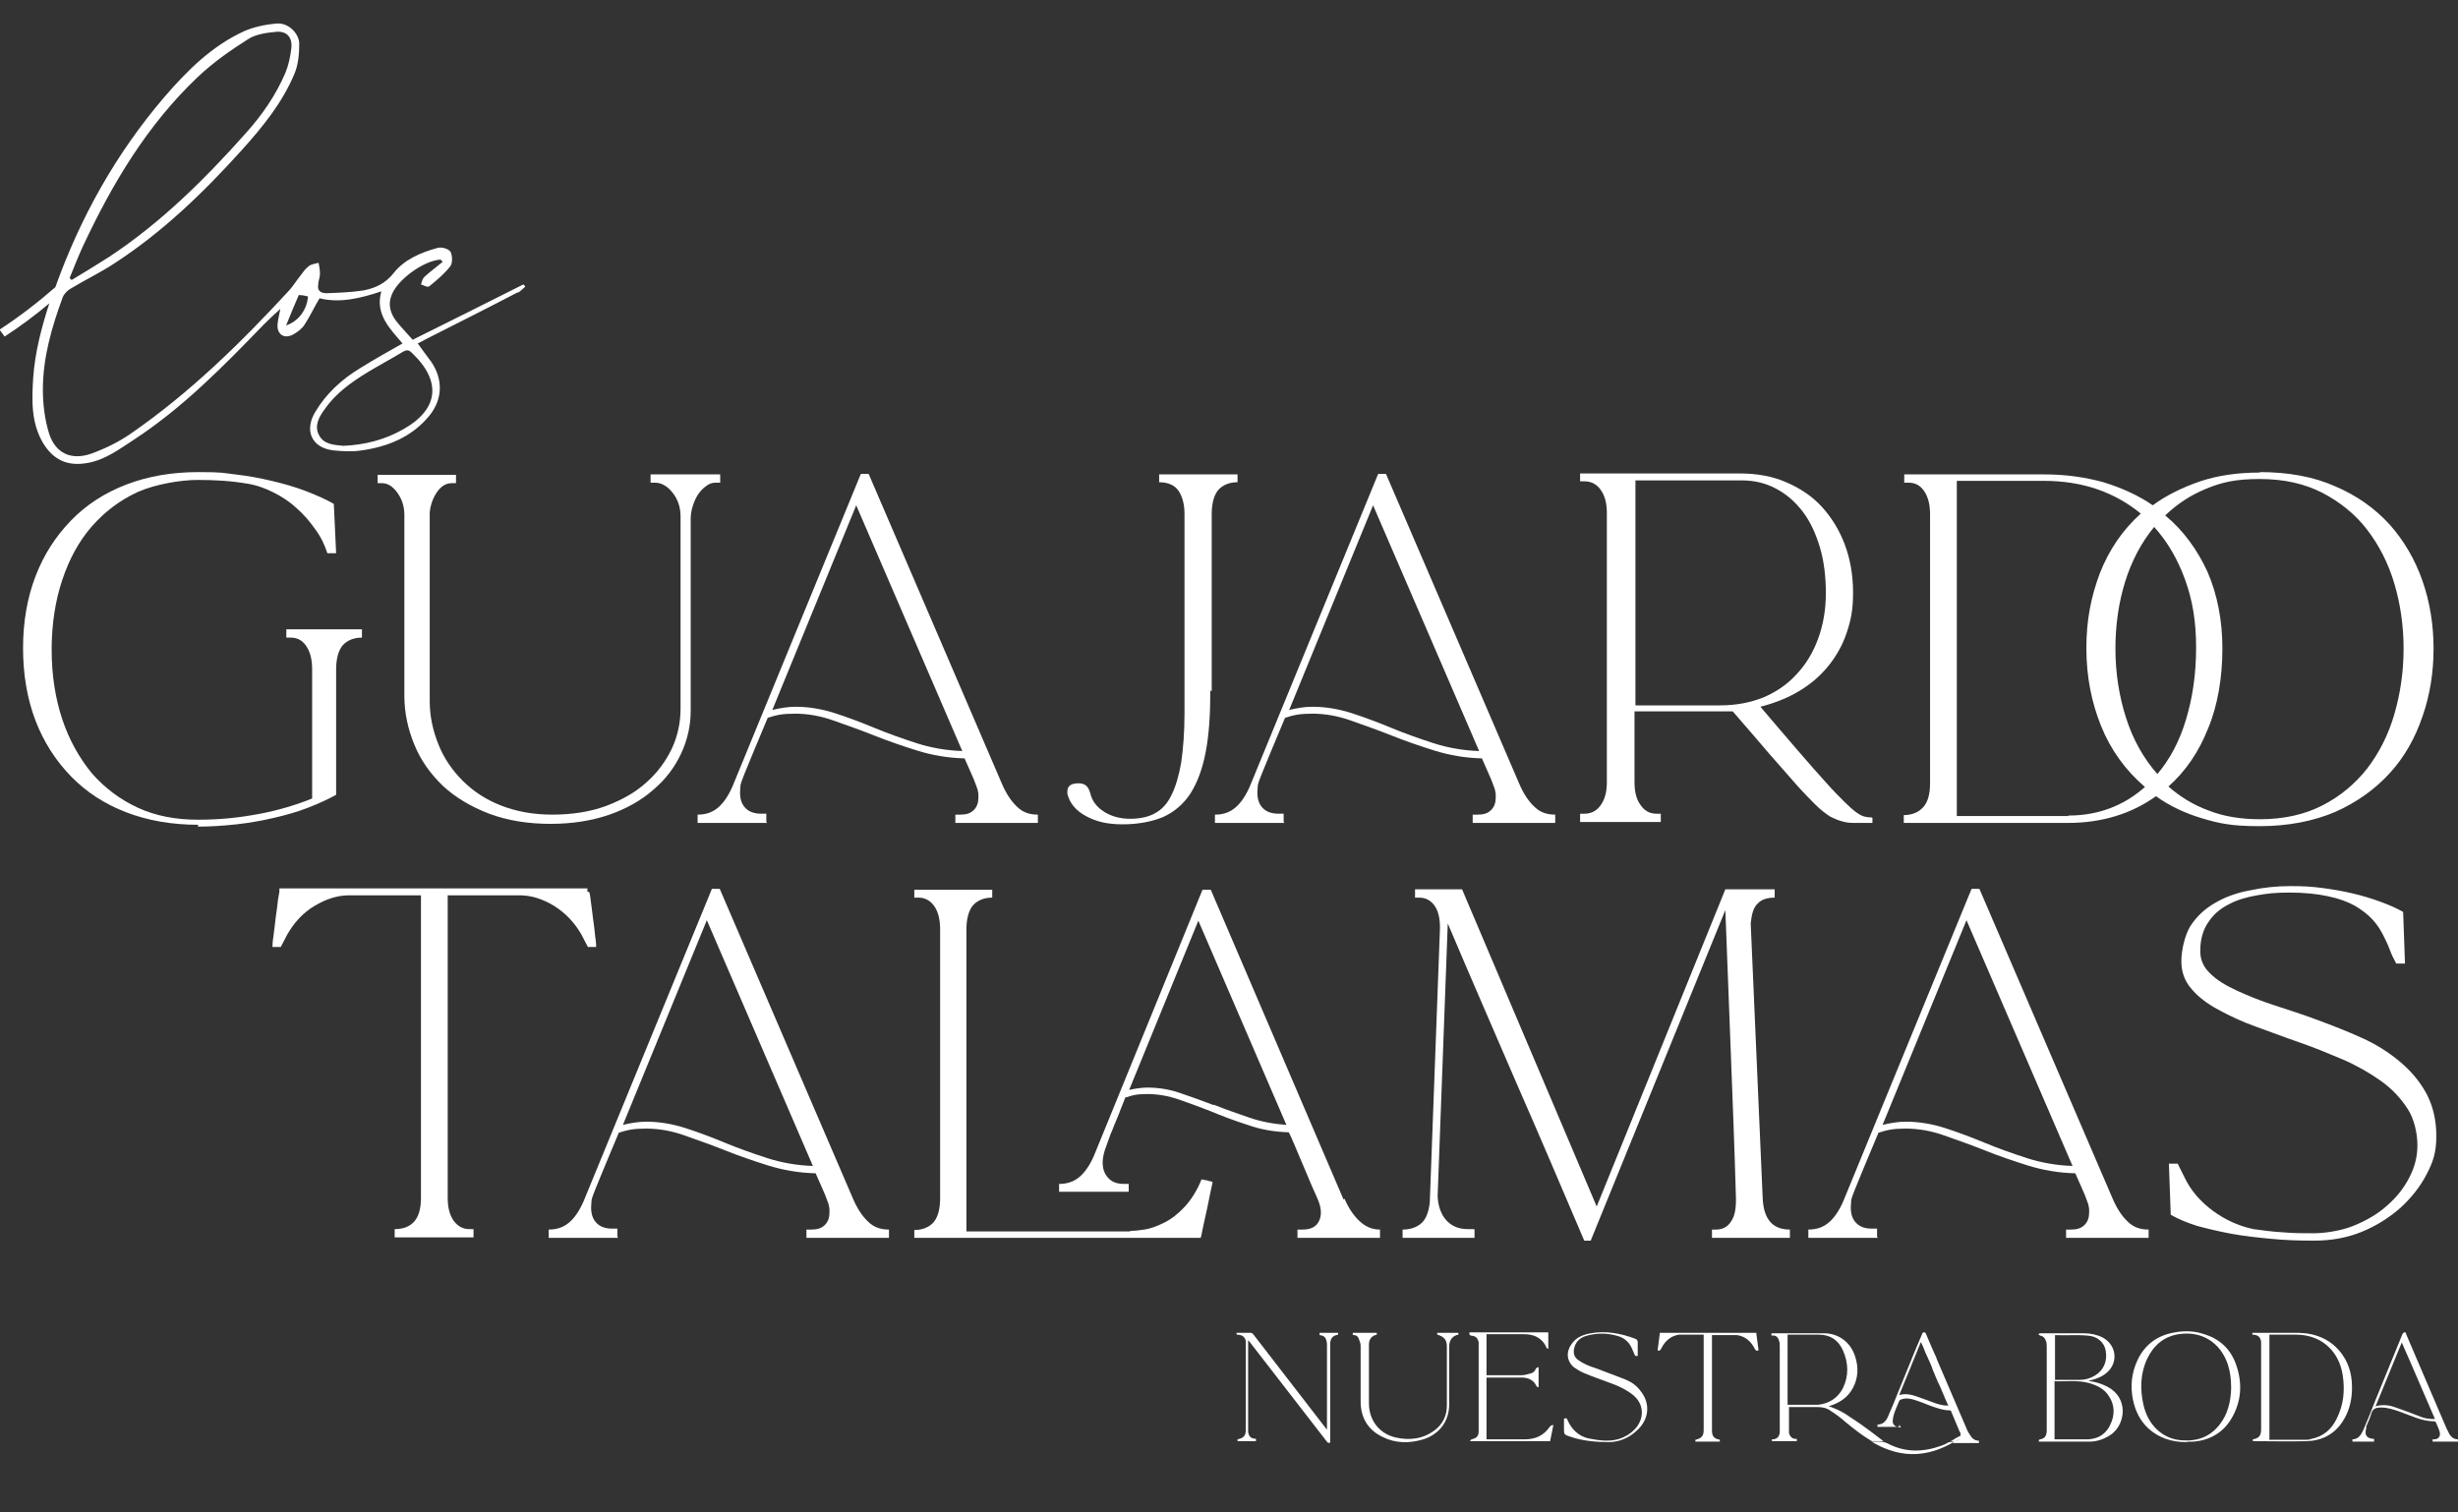 <?xml version="1.0" encoding="UTF-8"?>
<svg id="Isolation_Mode" xmlns="http://www.w3.org/2000/svg" version="1.1" viewBox="0 0 533.1 328">
  <rect x="0" y="0" width="533.1" height="328" fill="#333333" stroke="none"/>
  <!-- Generator: Adobe Illustrator 29.4.0, SVG Export Plug-In . SVG Version: 2.1.0 Build 152)  -->
  <defs>
    <style>
      .st0 {
        display: none;
      }

      .st0, .st1 {
        fill: #fff;
      }
    </style>
  </defs>
  <g id="RB6fwZ">
    <g>
      <path class="st1" d="M452.9,299.5c1.9.3,3.5.8,5,1.8,3.8,2.7,2.9,8.1-.4,10.1-1.3.8-2.8,1.3-4.3,1.3h-11c0-.3-.1-.4.3-.5,1-.2,1.3-.7,1.4-1.7v-18.4c0-.4,0-.9-.2-1.3-.2-.6-.6-1-1.2-1.1-.1,0-.3-.2-.4-.3h0c.2-.2.3-.2.5-.2h9.4c1.4,0,2.8.3,4,.9,3.2,1.7,3.5,5.8.6,7.9-.9.7-2,1.1-3.2,1.4-.1,0-.3,0-.5.2h0ZM445.6,299.6v12.6h7.3c2.2-.1,3.9-1.2,4.8-3.2,1-2.1,1-4.3-.4-6.3-1-1.5-2.5-2.2-4.2-2.7-2.5-.7-5-.3-7.6-.4h.1ZM445.6,299.3h5.5c1.1,0,2.2-.3,3.2-.9,1.9-1.1,2.8-3.1,2.4-5.4-.3-1.8-1.8-3.2-4-3.3-2.3-.2-4.7,0-7-.1h0v9.7h-.1Z"/>
      <path class="st1" d="M488.5,289.6v-.5h10.1c3.8.1,7.1,1.5,9.4,4.7,1.7,2.4,2.2,5,2.1,7.9-.1,2.4-.7,4.6-2,6.6-1.8,2.8-4.5,4.2-7.8,4.3-3.8.1-7.7,0-11.5,0h-.2v-.4c1.3-.2,1.8-.8,1.8-2.1v-19.1c-.2-1-.6-1.4-1.7-1.5h-.2,0ZM492.1,312.3h7.8c.5,0,.9,0,1.4-.2,2.6-.5,4.4-2.1,5.5-4.4,1.5-3,1.8-6.1,1.3-9.4-.8-5.3-4.7-8.8-10.1-8.8h-5.8v22.7h0Z"/>
      <path class="st1" d="M474.1,312.8c-3.1,0-5.9-.9-8.2-3-1.8-1.7-2.8-3.8-3.3-6.2-.6-3-.3-5.8,1-8.6,1.6-3.4,4.4-5.4,8.1-6,2.2-.4,4.3-.3,6.4.4,3.2,1,5.6,3.1,6.8,6.4,1.5,4.1,1.3,8.2-1,12-1.8,3-4.7,4.6-8.1,4.9-.6,0-1.2,0-1.7.1h0ZM483.9,301.1c0-1.9-.2-3.5-.7-5.1-1.6-4.8-5.7-7.4-10.7-6.6-3.2.5-5.4,2.4-6.8,5.3-1.5,3.2-1.6,6.6-.8,10.1,1,4.3,4.1,7.3,8.2,7.6,3.4.3,6.2-.7,8.3-3.4,1.9-2.4,2.4-5.2,2.5-7.8h0Z"/>
      <path class="st1" d="M268.2,289.5v-.4h3.1c.2,0,.4.2.5.3,5.2,6.7,10.4,13.5,15.6,20.2.1.1.2.3.4.5v-18.2c0-.3,0-.7-.1-1-.2-.9-.6-1.2-1.5-1.3v-.5h4v.4h0c-1.1.2-1.6.7-1.7,1.8v21.6c-.4.2-.6,0-.8-.3-5.6-7.2-11.2-14.5-16.8-21.7l-.2-.2v19.9c.2,1.1.6,1.4,1.7,1.5v.5h-4v-.4c1.4-.3,1.8-.8,1.8-2.2v-19.1c-.2-.9-.7-1.3-1.7-1.4h-.3Z"/>
      <path class="st1" d="M318.7,289.5v-.5h17.1v3.6c-.2-.1-.4-.2-.4-.3-.9-2.1-2.7-2.9-4.8-2.9h-8.2v8.9h7.5c.7,0,1.4-.2,2.1-.4.5-.1.9-.5,1.1-1,0-.2.3-.2.6-.4v4.4c-.2,0-.4-.1-.5-.3-.6-1.3-1.7-1.7-2.9-1.8h-7.9v13.4h8.3c2.3,0,4.1-.8,5.4-2.7.2-.3.5-.4.8-.4-.2,1.2-.5,2.3-.7,3.5h-17.4c.2-.2.2-.4.4-.4,1.1-.3,1.5-.7,1.5-1.8v-19.2c-.2-1-.6-1.4-1.7-1.5l-.3-.2h0Z"/>
      <path class="st1" d="M339.3,307.7c.4-.2.6,0,.7.4.9,2,2.4,3.4,4.5,3.9,2.6.5,5.2.9,7.7-.3,1.1-.5,2.1-1.3,2.8-2.2,1.7-2.3,1.4-5.1-.8-6.9-1.5-1.2-3.2-2-4.9-2.6-1.9-.7-3.9-1.4-5.8-2.2-.7-.3-1.4-.7-2.1-1.2-1.6-1.3-1.8-3.3-.6-5,1-1.5,2.5-2.1,4.2-2.4,3.3-.6,6.5,0,9.7,1.2.4.2.5.4.5.8v2.9c-.4.1-.6,0-.7-.3-.2-.5-.4-.9-.6-1.4-.6-1.3-1.6-2.2-3-2.6-2.3-.7-4.7-.7-7,0-1.3.4-2.2,1.3-2.5,2.7-.2,1,0,1.9.9,2.5,1.1.8,2.3,1.3,3.6,1.7,2.3.9,4.6,1.7,6.8,2.6,1.2.5,2.3,1.3,3.1,2.4,2.2,2.7,1.9,6.2-.8,8.6-1.7,1.6-3.8,2.5-6.1,2.5s-5.7-.2-8.4-1.2c-1.3-.4-1.3-.5-1.3-1.8v-2h0c0-.1,0-.1,0-.1Z"/>
      <path class="st0" d="M410.6,312.2v.5h-4.7v-.5c1.3,0,1.9-1,2.4-2.1.9-2.1,1.8-4.3,2.6-6.4,1.9-4.7,3.9-9.5,5.8-14.2,0-.2.3-.4.4-.5.4-.1.4.2.5.5,2.9,6.8,5.8,13.5,8.7,20.3.2.4.4.8.6,1.2.4.7,1,1.2,1.9,1.2v.5h-5.5v-.5h.3c1,0,1.5-.7,1.2-1.7-.2-.7-.5-1.3-.8-2,0,0-.2-.2-.3-.2-2.8,0-5.2-1.3-7.7-2.2-1.2-.4-2.4-.8-3.7-.8h-.2c-.9,0-1.7.2-2,1.3-.3,1-.7,1.9-1.1,2.8,0,.1-.1.3-.1.4-.4,1.4.1,2.2,1.6,2.3h.1ZM416.6,291.1c-1.9,4.7-3.8,9.2-5.7,13.9,1.8-.5,3.5,0,5.1.5,1.5.6,3,1.1,4.6,1.7,1,.3,2,.5,3.1.5-2.4-5.5-4.7-11-7.2-16.6h.1Z"/>
      <path class="st1" d="M514.9,312.2v.5h-4.7v-.5c1.3,0,1.9-1,2.4-2.1.9-2.1,1.8-4.3,2.6-6.4,1.9-4.7,3.9-9.5,5.8-14.2,0-.2.3-.4.4-.5.4-.1.4.2.5.5,2.9,6.8,5.8,13.5,8.7,20.3.2.4.4.8.6,1.2.4.7,1,1.2,1.9,1.2v.5h-5.5v-.5h.3c1,0,1.5-.7,1.2-1.7-.2-.7-.5-1.3-.8-2,0,0-.2-.2-.3-.2-2.8,0-5.2-1.3-7.8-2.2-1.2-.4-2.4-.8-3.7-.8h-.2c-.9,0-1.7.2-2,1.3-.3,1-.7,1.9-1.1,2.8v.4c-.4,1.4,0,2.2,1.6,2.3h.2-.1ZM515.3,305c1.6-.4,3-.2,4.3.3,1.8.6,3.6,1.3,5.4,2,1,.4,2,.5,3.1.5-2.4-5.5-4.7-11-7.2-16.6-1.9,4.7-3.8,9.2-5.7,13.9h.1Z"/>
      <path class="st1" d="M293.4,289.6v-.5h5.2v.4c-1,.2-1.7.9-1.7,2.1v12.8c0,3.7,2.3,6.6,5.8,7.4,3.1.7,6,.3,8.5-1.6,1.7-1.3,2.6-3.1,2.6-5.3v-12.9c0-.8-.2-1.4-.8-1.9-.3-.3-.8-.4-1.2-.6h-.1v-.4h4.6v.4c-1.2.2-2,1.1-2,2.6v12.3c.1,4.1-2.4,6.8-5.6,7.8-3,.9-6,.9-8.8-.5-3.2-1.5-4.8-4.2-4.8-7.7v-12.1c0-.5-.2-1-.4-1.5-.2-.6-.7-.9-1.4-.8h0Z"/>
      <path class="st1" d="M373,312.2v.5h-5.3v-.4c1.3-.3,1.8-.8,1.8-2.1v-20.7h-5.4c-1.8.3-3,1.4-3.8,3-.2.3-.3.6-.8.4.2-1.2.3-2.5.5-3.8h20.9c.2,1.3.3,2.5.5,3.8-.5.2-.6,0-.8-.3-.8-1.6-2-2.7-3.8-3h-5.5v20.7c0,1.3.5,1.8,1.8,2h-.1Z"/>
      <g>
        <g id="BTzrkQ.tif">
          <g>
            <path class="st1" d="M396.2,304.9c1.4.4,2.7,1,3.9,1.7,1.1.7,2.2,1.5,3.3,2.2,1.7,1.2,3.4,2.5,5.1,3.8h-2.3c-.1,0-.3,0-.4-.1-2-1.2-3.8-2.6-5.6-4.1-1-.9-2.1-1.7-3.2-2.4-.8-.6-1.8-.8-2.8-.8h-6.2v5.6c.2.8.7,1.4,1.7,1.3v.5h-5.4v-.4h.1c1,0,1.5-.6,1.6-1.5v-18.7c0-.4,0-.9-.2-1.3-.2-.7-.7-1.1-1.4-1h-.2v-.5h11.4c3.3,0,5.9,2.1,6.8,5.2.7,2.2.6,4.5-.5,6.6s-2.9,3.3-5.2,4h-.5,0ZM387.6,304.7h6.8c2.4-.3,4.2-1.5,5.3-3.6,1.3-2.7,1.2-5.5,0-8.2-1-2.2-2.7-3.4-5.2-3.4h-6.8v15.3h0Z"/>
            <path class="st1" d="M423.9,312.7c-2.9,1.7-6,2.8-9.5,2.7-3-.1-5.8-1.1-8.5-2.7h1.8c.6,0,1.1.1,1.7.4,3.8,2,7.7,1.9,11.6.5.4-.2.9-.3,1.3-.6.5-.3,1-.3,1.6-.2h0Z"/>
            <path class="st1" d="M423.1,312.6c.8-.5,1.5-.9,2.3-1.3,0,.1.2.2.3.4-.5.3-1,.7-1.5.9-.3.1-.7,0-1.1,0h0Z"/>
          </g>
        </g>
        <g id="VoZfJi.tif">
          <path class="st1" d="M411.9,309v.5h-4.7v-.5c1.2,0,1.9-.8,2.3-1.8.8-1.8,1.5-3.5,2.2-5.3,1-2.5,2.1-5.1,3.1-7.6.7-1.7,1.4-3.4,2.1-5,0-.2.2-.3.4-.3.3,0,.3.1.4.3.6,1.5,1.3,3,1.9,4.4.2.4.4.8.5,1.2.2.5.4.9.6,1.4s.4.9.6,1.4.4.9.6,1.4.4.9.6,1.4.4.9.6,1.4.4.9.6,1.4.4.9.6,1.4.4.9.6,1.4.4.9.6,1.4.4.9.6,1.4.4.9.6,1.4c.2.4.4.7.6,1,.4.7,1,1.2,1.9,1.2v.5h-5.6v-.5h.5c.8,0,1.3-.7,1.1-1.4,0-.2,0-.4-.2-.6-.6-1.4-1.2-2.9-1.8-4.3,0-.2-.2-.3-.5-.3-1.3,0-2.6-.5-3.8-.9-1.3-.5-2.5-1-3.8-1.4-1-.3-1.9-.4-2.9,0-.1,0-.2.1-.3.3-.4,1-.9,2-1.2,3.1-.1.4-.2.9-.2,1.3,0,.7.6,1.2,1.3,1.3h.5l-.4-.6h0ZM422.6,305c-.3-.6-.5-1.2-.8-1.8-.2-.6-.5-1.1-.7-1.7-.3-.6-.5-1.2-.8-1.7-.2-.6-.5-1.1-.7-1.7-.3-.6-.5-1.2-.7-1.8-.3-.6-.5-1.2-.8-1.8-.2-.5-.5-1-.7-1.6s-.5-1.2-.8-1.8c-1.6,3.9-3.1,7.7-4.7,11.5,1.4-.4,2.6-.1,3.8.3,1.2.4,2.4.9,3.6,1.3,1,.4,2.1.7,3.3.7h0Z"/>
        </g>
      </g>
    </g>
  </g>
  <path class="st1" d="M112.3,63.5c.6-.3,1.1-.9,1.6-1.3,0-.2-.3-.4-.4-.5-8,4-15.9,8-24,12-1.2-1.4-2.5-2.7-3.6-4.1-1.2-1.6-1.8-3.5-1-5.5,1.2-3.4,7-7.6,10.7-7.8,0,.2.3.3.4.5-1.3,1.1-2.7,2.1-4,3.3-.4.4-.5,1-.7,1.6.6.2,1.5.7,1.8.4,1.6-1.3,3.3-2.7,4.6-4.4.5-.7.4-2.4,0-3.1-.5-.7-2-1.1-2.9-.8-3.6,1-7.1,2.5-9.4,5.4-1.8,2.3-4,3.3-6.6,3.8-2.6.4-5.3.5-8,.6-1,0-2-.4-1.8-1.7,0-.9.4-1.7.4-2.6s-.2-1.5-.3-2.3c-.7.2-1.6.3-2.1.7-.8.6-1.4,1.5-2,2.3-.8,1-1.4,2-2.2,2.9-10.5,11.4-21.6,22.3-34.5,31.2-2.6,1.8-5.5,3.2-8.5,4.3-4.3,1.5-7.8,0-9.2-4.5-.9-3-1.3-6.2-1.3-9.4,0-6.9,1.9-13.5,4.3-20,.3-.8,1.1-1.6,1.9-2,3-1.8,6.3-3.4,9.2-5.3,10.5-6.8,19.4-15.4,27.7-24.6,4.6-5.1,8.9-10.4,11.5-16.7.8-1.9,1-4.3,1-6.4s-2.2-4.6-4.9-4.4c-2.3.2-4.8.7-6.9,1.6-7.1,3.2-12.5,8.6-17.5,14.4-10.5,12.3-18.2,26.1-23.6,41.2-3.8,3.3-7.8,6.4-12.1,9.2l1.1,1.5c3.4-2.2,6.6-4.6,9.7-7.2h0c-1.7,5.2-3.1,10.6-3.5,16.1-.3,4.9-.5,9.8,2.2,14.3,2.3,3.7,5.4,5,9.7,4.2,3.8-.7,6.8-3,9.9-5,10.7-7,19.5-16,28.3-25.1,1.1-1.1,2.3-2.2,3.5-3.3-.2,1.1-.5,2.2-.6,3.3-.2,2.1,1.3,3.3,3.3,2.3.9-.5,1.9-1.2,2.5-2.1,1.2-1.8,2.1-3.8,3.3-5.8,4.4,1.1,8.9,0,13.4-1.5-1.4,5,1.9,8.1,4.6,11.3-3.2,1.8-6.2,3.5-9.1,5.3-4,2.4-7.4,5.5-9.8,9.5-2.5,4.1-.8,7.9,4,8.4,2,.2,4.1.3,6,0,5.7-.8,10.9-2.9,14.7-7.5,3-3.7,3-8.1.3-11.9-.9-1.2-1.8-2.4-2.8-3.8.8-.4,1.5-.8,2.1-1.1,6.5-3.3,13.1-6.6,19.6-10h0ZM17.9,53.6c6.4-13.7,14-26.5,25.1-37,3.3-3.1,7-5.7,10.8-8.1,1.7-1.1,4-1.4,6.1-1.6,2.2-.2,3.5,1.1,3.3,3.4-.2,1.9-.6,3.8-1.3,5.5-2.1,4.9-5.1,9.2-8.6,13.1-8.9,10-18.4,19.4-29.6,26.8-2.7,1.7-5.4,3.4-8.1,5-.2,0-.3-.2-.5-.4.9-2.2,1.8-4.5,2.8-6.7ZM62,70.7c1-2.5,1.9-4.6,2.8-6.7.9,0,1.5.2,2,.3-.2,2.8-2,5.4-4.8,6.3h0ZM87.3,93.2c-3.9,2.2-8.2,3.3-12.8,3.5-1.9-.2-4.2-.2-5.3-2.3-1.1-2,0-4,1.2-5.6,2.4-3.5,5.8-5.9,9.4-8.1,2.5-1.5,5.1-2.9,7.6-4.4.9-.5,1.3-.4,2,.3,6.5,6.2,5.7,12.3-2.1,16.6Z"/>
  <g>
    <path class="st1" d="M43,178.9c-5.7,0-10.9-.9-15.6-2.7-4.7-1.8-8.7-4.4-12-7.8-3.3-3.4-5.9-7.4-7.7-12.1-1.8-4.7-2.7-10-2.7-15.7s.9-10.9,2.7-15.6c1.8-4.7,4.4-8.7,7.7-12.1,3.3-3.4,7.3-6,12-7.8,4.7-1.8,9.9-2.7,15.6-2.7s5.3.2,8,.5c2.7.3,5.4.8,7.9,1.4,2.6.6,5,1.3,7.4,2.2,2.3.9,4.4,1.8,6.1,2.8l.5,10.7h-1.9c-.6-1.9-1.5-3.7-2.7-5.3-1.2-1.7-2.5-3.2-4-4.5-1.5-1.4-3.2-2.5-5-3.4-1.8-.9-3.7-1.6-5.7-1.9-3.5-.6-7-.8-10.7-.8s-9.1.9-13,2.6c-3.9,1.8-7.2,4.3-10,7.5-2.8,3.2-4.9,7.1-6.4,11.6-1.5,4.5-2.3,9.6-2.3,15.1s.8,10.6,2.3,15.1c1.5,4.5,3.7,8.4,6.4,11.7,2.8,3.2,6.1,5.7,10,7.5,3.9,1.8,8.3,2.6,13,2.6s8.6-.4,13-1.2c4.4-.8,8.3-2,11.8-3.4v-28c0-2.1-.4-3.8-1.3-5.1s-2-1.8-3.4-1.8h-.9v-1.8h16.4v1.8c-1.8,0-3.2.6-4.2,1.7-.9,1.1-1.4,2.9-1.4,5.2v27.2c-1.8,1-3.8,1.9-6.1,2.8-2.3.9-4.8,1.6-7.4,2.2-2.6.6-5.3,1.1-8.1,1.4-2.8.3-5.6.5-8.4.5Z"/>
    <path class="st1" d="M141.4,102.9h14.8v1.8h-1c-.7,0-1.4.2-2,.7-.6.4-1.2,1-1.7,1.7-.5.7-.9,1.6-1.2,2.5-.3.9-.5,1.9-.5,2.9v41.7c0,3.2-.7,6.3-2.1,9.3-1.4,3-3.4,5.6-6,7.8-2.6,2.3-5.8,4.1-9.5,5.4-3.8,1.3-8,2-12.8,2s-9.3-.7-13.3-2.2c-3.9-1.5-7.3-3.5-10-6-2.7-2.6-4.8-5.5-6.2-8.9-1.4-3.4-2.2-6.9-2.2-10.7v-39.2c0-1.8-.5-3.4-1.5-4.8-1-1.4-2.1-2.1-3.4-2.1h-.9v-1.8h17v1.8h-.9c-1.2,0-2.3.6-3.2,1.9-.9,1.3-1.4,2.7-1.6,4.4v41c0,3.3.7,6.4,1.9,9.4,1.2,3,3,5.6,5.2,7.8,2.3,2.3,5,4.1,8.3,5.4,3.3,1.3,7,2,11.2,2s8.2-.6,11.7-1.9c3.4-1.3,6.3-2.9,8.7-5.1,2.4-2.1,4.2-4.6,5.5-7.3,1.3-2.8,1.9-5.7,1.9-8.7v-41.7c0-2-.6-3.7-1.7-5.1-1.1-1.4-2.4-2.2-3.8-2.2h-1v-1.8Z"/>
    <path class="st1" d="M166.4,178.5h-15.1v-1.8c1.8,0,3.2-.5,4.4-1.5,1.2-1,2.3-2.6,3.2-4.7l27.8-67.7h1.7l28.9,67.2c.9,2.1,2,3.8,3.3,5,1.2,1.2,2.7,1.7,4.5,1.7v1.8h-17.9v-1.8h1.1c1.3,0,2.2-.3,2.9-1,.7-.7,1-1.6,1-2.7s0-.9-.1-1.3c0-.4-.3-1-.5-1.6-.2-.6-.5-1.3-.9-2.2-.4-.9-.9-2-1.5-3.4-3.7-.1-7.1-.7-10.3-1.7-3.2-1-6.4-2.1-9.4-3.3-3-1.2-5.9-2.2-8.7-3.2-2.8-1-5.6-1.5-8.4-1.5s-4,.3-5.9.9c-1.4,3.3-2.5,6-3.3,7.9-.8,1.9-1.4,3.4-1.8,4.4-.4,1-.7,1.8-.8,2.3,0,.5-.1,1-.1,1.6,0,1.5.4,2.6,1.2,3.4.8.8,1.9,1.2,3.4,1.2h1.1v1.8ZM185.7,109.6l-18.2,44.4c1.6-.4,3.3-.7,5.1-.7,2.8,0,5.7.5,8.5,1.4,2.8.9,5.7,2,8.6,3.2,2.9,1.2,6,2.3,9.1,3.3,3.1,1,6.5,1.6,9.9,1.7l-23-53.3Z"/>
    <path class="st1" d="M262.5,149.8c0,5.2-.3,9.7-1,13.3-.7,3.7-1.8,6.6-3.3,9-1.5,2.3-3.5,4-5.9,5.1-2.4,1-5.4,1.6-8.8,1.6s-5.8-.6-8-1.8c-2.2-1.2-3.5-2.8-4-4.8,0-.1,0-.3,0-.6,0-1.1.8-1.7,2.4-1.7s2.2.8,2.6,2.3c.4,1.6,1.4,2.9,3,3.9,1.6,1,3.5,1.5,5.6,1.5s4-.4,5.4-1.2c1.5-.8,2.7-2.1,3.6-4,.9-1.8,1.6-4.2,2.1-7.1.4-2.9.7-6.4.7-10.5v-43.3c0-2-.4-3.6-1.2-4.9-.8-1.3-2.3-2-4.3-2v-1.7h17v1.7c-1.8,0-3.2.6-4.2,1.7-.9,1.1-1.4,2.9-1.4,5.2v38.4Z"/>
    <path class="st1" d="M278.6,178.5h-15.1v-1.8c1.8,0,3.2-.5,4.4-1.5,1.2-1,2.3-2.6,3.2-4.7l27.8-67.7h1.7l28.9,67.2c.9,2.1,2,3.8,3.3,5,1.2,1.2,2.7,1.7,4.5,1.7v1.8h-17.9v-1.8h1.1c1.3,0,2.2-.3,2.9-1,.7-.7,1-1.6,1-2.7s0-.9-.1-1.3c0-.4-.3-1-.5-1.6-.2-.6-.5-1.3-.9-2.2-.4-.9-.9-2-1.5-3.4-3.7-.1-7.1-.7-10.3-1.7-3.2-1-6.4-2.1-9.4-3.3-3-1.2-5.9-2.2-8.7-3.2-2.8-1-5.6-1.5-8.4-1.5s-4,.3-5.9.9c-1.4,3.3-2.5,6-3.3,7.9-.8,1.9-1.4,3.4-1.8,4.4-.4,1-.7,1.8-.8,2.3,0,.5-.1,1-.1,1.6,0,1.5.4,2.6,1.2,3.4.8.8,1.9,1.2,3.4,1.2h1.1v1.8ZM297.8,109.6l-18.2,44.4c1.6-.4,3.3-.7,5.1-.7,2.8,0,5.7.5,8.5,1.4,2.8.9,5.7,2,8.6,3.2,2.9,1.2,6,2.3,9.1,3.3,3.1,1,6.5,1.6,9.9,1.7l-23-53.3Z"/>
    <path class="st1" d="M406.1,177.4v1.1h-3.3c-1.1,0-2.2,0-3.1-.3-.9-.2-1.8-.6-2.8-1.1-.9-.6-2-1.4-3.1-2.5-1.1-1.1-2.5-2.5-4.1-4.3-1.6-1.8-3.5-4-5.8-6.6-2.2-2.6-4.9-5.7-8.1-9.4-.4,0-.9,0-1.4,0h-19.9v15.4c0,2,.4,3.7,1.3,4.9.9,1.3,2,1.9,3.5,1.9h.9v1.8h-17.5v-1.8h.9c1.5,0,2.7-.6,3.6-1.9.9-1.3,1.3-2.9,1.3-4.9v-58.4c0-2.1-.4-3.7-1.3-5-.9-1.3-2.1-1.9-3.6-1.9h-.9v-1.7h34.7c3.7,0,7,.6,10,1.9,3,1.3,5.6,3,7.7,5.3,2.1,2.3,3.8,5,5,8.2,1.2,3.2,1.8,6.7,1.8,10.5s-.5,6-1.4,8.7c-.9,2.7-2.3,5.1-4,7.2-1.7,2.1-3.8,3.9-6.3,5.4-2.5,1.5-5.3,2.6-8.4,3.4,3.2,3.8,6,7,8.3,9.7,2.3,2.7,4.3,4.9,5.9,6.7,1.6,1.8,3,3.2,4,4.2,1,1,1.9,1.8,2.6,2.3.7.5,1.3.8,1.7.9.4.1.9.2,1.3.2h.3ZM373.1,153c3.4,0,6.5-.6,9.3-1.7,2.8-1.2,5.2-2.8,7.2-5,2-2.1,3.6-4.7,4.7-7.7,1.1-3,1.7-6.3,1.7-9.9s-.4-7-1.3-10c-.9-3-2.1-5.6-3.7-7.7-1.6-2.1-3.5-3.8-5.8-5-2.2-1.2-4.7-1.8-7.5-1.8h-23v48.8h18.4Z"/>
    <path class="st1" d="M490.1,102.4c6.2,0,11.7,1,16.4,3.1,4.7,2,8.6,4.8,11.8,8.3,3.1,3.5,5.5,7.6,7.1,12.2,1.6,4.6,2.4,9.5,2.4,14.7s-.8,10.1-2.4,14.7c-1.6,4.7-3.9,8.8-7.1,12.3-3.2,3.5-7.1,6.3-11.8,8.4-4.7,2-10.2,3.1-16.4,3.1s-8.8-.6-12.5-1.7c-3.7-1.1-7.1-2.7-10-4.8-5.3,3.8-11.7,5.8-19.1,5.8h-35.6v-1.7c1.8,0,3.2-.6,4.2-1.7,1-1.1,1.5-2.8,1.5-5.2v-58.3c0-2.1-.4-3.8-1.3-5.1s-2-1.8-3.4-1.8h-.9v-1.8h30.3c4.7,0,8.9.6,12.9,1.7,3.9,1.2,7.5,2.8,10.7,5,3-2.2,6.5-3.9,10.3-5.2,3.9-1.3,8.2-1.9,13-1.9ZM448.6,176.9c6.4,0,12-2.1,16.6-6.2-4.2-3.6-7.4-8-9.5-13.2-2.1-5.2-3.2-10.8-3.2-16.9s1-11.1,2.9-16.2c2-5.1,4.9-9.4,8.9-13-2.8-2.3-6-4.1-9.5-5.3-3.5-1.2-7.4-1.8-11.5-1.8h-18.9v72.7h24.2ZM458.8,140.6c0,5.4.8,10.4,2.3,15.1,1.5,4.7,3.8,8.8,6.8,12.2,2.7-3.2,4.8-7.1,6.2-11.8,1.4-4.6,2.2-9.8,2.2-15.6s-.8-10.4-2.4-14.8c-1.6-4.4-3.8-8.2-6.7-11.4-2.8,3.4-4.9,7.4-6.3,11.9s-2.1,9.4-2.1,14.5ZM490.1,177.7c5.2,0,9.7-1,13.6-3,3.9-2,7.1-4.7,9.7-8,2.6-3.4,4.6-7.3,5.9-11.8,1.3-4.5,2-9.2,2-14.2s-.7-9.7-2-14.1c-1.3-4.4-3.3-8.3-5.9-11.7-2.6-3.4-5.9-6-9.7-8-3.9-2-8.4-3-13.6-3s-8.2.7-11.6,2.1c-3.4,1.4-6.3,3.3-8.9,5.8,4,3.3,7,7.5,9.2,12.3,2.1,4.9,3.2,10.4,3.2,16.6s-1,12.3-3.1,17.3c-2,5.1-4.9,9.3-8.6,12.6,2.5,2.2,5.4,4,8.7,5.2,3.3,1.3,7,1.9,11.2,1.9Z"/>
    <path class="st1" d="M127.8,193.5c0,0,.2.6.3,1.7.2,1.2.3,2.5.5,3.9.2,1.5.4,2.8.5,4.1.2,1.3.2,2,.2,2.2h-1.8l-1.4-2.7c-1.5-2.6-3.4-4.6-5.9-6.2-2.5-1.5-4.9-2.3-7.5-2.3h-15.6v65.6c0,2.1.4,3.7,1.3,5,.9,1.2,2,1.8,3.4,1.8h.9v1.8h-17.1v-1.8c1.8,0,3.2-.5,4.2-1.6,1-1.1,1.5-2.8,1.5-5.2v-65.6h-15.6c-2.5,0-5,.8-7.5,2.3-2.5,1.5-4.4,3.6-5.9,6.2l-1.4,2.7h-1.8c0-.3,0-1,.2-2.3.2-1.3.3-2.6.5-4.1.2-1.4.4-2.8.5-3.9.2-1.2.3-1.7.3-1.7v-.7h66.8v.7Z"/>
    <path class="st1" d="M134.1,268.5h-15.1v-1.8c1.8,0,3.2-.5,4.4-1.5,1.2-1,2.3-2.6,3.2-4.7l27.8-67.7h1.7l28.9,67.2c.9,2.1,2,3.8,3.3,5,1.2,1.2,2.7,1.7,4.5,1.7v1.8h-17.9v-1.8h1.1c1.3,0,2.2-.3,2.9-1,.7-.7,1-1.6,1-2.7s0-.9-.1-1.3c0-.4-.3-1-.5-1.6-.2-.6-.5-1.3-.9-2.2-.4-.9-.9-2-1.5-3.4-3.7-.1-7.1-.7-10.3-1.7-3.2-1-6.4-2.1-9.4-3.3-3-1.2-5.9-2.2-8.7-3.2-2.8-1-5.6-1.5-8.4-1.5s-4,.3-5.9.9c-1.4,3.3-2.5,6-3.3,7.9-.8,1.9-1.4,3.4-1.8,4.4-.4,1-.7,1.8-.8,2.3,0,.5-.1,1-.1,1.6,0,1.5.4,2.6,1.2,3.4.8.8,1.9,1.2,3.4,1.2h1.1v1.8ZM153.3,199.6l-18.2,44.4c1.6-.4,3.3-.7,5.1-.7,2.8,0,5.7.5,8.5,1.4,2.8.9,5.7,2,8.6,3.2,2.9,1.2,6,2.3,9.1,3.3,3.1,1,6.5,1.6,9.9,1.7l-23-53.3Z"/>
    <path class="st1" d="M245.2,267c.7,0,1.7-.1,3-.3,1.3-.2,2.7-.7,4.3-1.5s3-1.9,4.4-3.4c1.4-1.5,2.7-3.5,3.7-6l.9.2c.3,0,.5.1.8.2.3,0,.5.1.7.2-.4,1.9-.8,3.7-1.1,5.3-.3,1.4-.6,2.7-.9,4.1-.3,1.3-.4,2.2-.6,2.7h-62.1v-1.7c1.8,0,3.2-.6,4.2-1.7.9-1.1,1.4-2.8,1.4-5.2v-58.3c0-2.1-.4-3.8-1.3-5.1-.9-1.2-2-1.8-3.4-1.8h-.9v-1.7h16.9v1.7c-1.8,0-3.2.6-4.2,1.7-.9,1.1-1.4,2.9-1.4,5.2v65.5h35.4ZM291.6,260c.9,2.1,2,3.7,3.3,4.9,1.3,1.2,2.7,1.8,4.4,1.8v1.8h-17.9v-1.8h1.1c1.8,0,3-.6,3.6-1.9.6-1.3.5-2.9-.4-4.9-.2-.4-.6-1.3-1.2-2.7-.6-1.4-1.2-2.9-1.9-4.5s-1.3-3.1-1.9-4.5c-.6-1.4-1-2.3-1.2-2.6-3.2-.1-6.1-.6-8.9-1.6-2.8-.9-5.5-1.9-8.1-3-2.3-.9-4.5-1.7-6.8-2.5-2.3-.8-4.6-1.2-6.9-1.2s-3.4.3-4.8.8c0,.2-.2.6-.5,1.4-.3.7-.6,1.5-.9,2.3-.3.8-.7,1.6-1,2.4-.3.8-.5,1.3-.7,1.7l-.9,2.5c-1,2.5-1.1,4.5-.4,6,.8,1.6,2.1,2.4,4.1,2.4h1.1v1.7h-15.1v-1.7c1.8,0,3.2-.5,4.4-1.5,1.2-1,2.3-2.6,3.2-4.7l23.5-57.6h1.8l28.8,67.2ZM263.2,239.6c2.5,1,5.1,1.9,7.7,2.8,2.6.9,5.3,1.4,8.1,1.6l-19.1-44.3-15,36.7c1.4-.3,2.8-.5,4-.5,2.4,0,4.8.4,7.1,1.2,2.4.8,4.8,1.7,7.2,2.6Z"/>
    <path class="st1" d="M319.8,266.7v1.8h-15.6v-1.8c1.7,0,3.1-.5,4.1-1.4s1.6-2.5,1.8-4.6l2.2-59.2h0c0,0,0-.2,0-.4,0-2-.4-3.6-1.2-4.7-.8-1.1-1.9-1.7-3.3-1.7h-.9v-1.8h10.2l29.2,68.8,27.9-68.8h10.7v1.8c-1.6,0-2.9.4-3.7,1.3-.9.8-1.3,2.3-1.5,4.3l2.6,59.6c.1,2.4.7,4.1,1.7,5.2,1,1.1,2.4,1.6,4.2,1.6v1.8h-16.9v-1.8h.9c1.4,0,2.5-.6,3.2-1.7.8-1.1,1.1-2.7,1.1-4.7v-.4c-.3-10.5-.7-20.9-1.1-31.2-.4-10.4-.8-20.8-1.2-31.3l-29.2,71.7h-1.4c-4.9-11.5-9.8-23-14.8-34.4-4.9-11.4-9.9-22.8-14.8-34.4l-2.2,59.2c.1,2.2.8,4,1.9,5.2,1.2,1.3,2.7,1.9,4.7,1.9h1.3Z"/>
    <path class="st1" d="M407.3,268.5h-15.1v-1.8c1.8,0,3.2-.5,4.4-1.5,1.2-1,2.3-2.6,3.2-4.7l27.8-67.7h1.7l28.9,67.2c.9,2.1,2,3.8,3.3,5,1.2,1.2,2.7,1.7,4.5,1.7v1.8h-17.9v-1.8h1.1c1.3,0,2.2-.3,2.9-1,.7-.7,1-1.6,1-2.7s0-.9-.1-1.3c0-.4-.3-1-.5-1.6-.2-.6-.5-1.3-.9-2.2-.4-.9-.9-2-1.5-3.4-3.7-.1-7.1-.7-10.3-1.7-3.2-1-6.4-2.1-9.4-3.3-3-1.2-5.9-2.2-8.7-3.2-2.8-1-5.6-1.5-8.4-1.5s-4,.3-5.9.9c-1.4,3.3-2.5,6-3.3,7.9-.8,1.9-1.4,3.4-1.8,4.4-.4,1-.7,1.8-.8,2.3,0,.5-.1,1-.1,1.6,0,1.5.4,2.6,1.2,3.4.8.8,1.9,1.2,3.4,1.2h1.1v1.8ZM426.5,199.6l-18.2,44.4c1.6-.4,3.3-.7,5.1-.7,2.8,0,5.7.5,8.5,1.4,2.8.9,5.7,2,8.6,3.2,2.9,1.2,6,2.3,9.1,3.3,3.1,1,6.5,1.6,9.9,1.7l-23-53.3Z"/>
    <path class="st1" d="M477.2,206.3c0,1.9.7,3.5,2.2,4.9,1.4,1.4,3.4,2.6,5.8,3.7,2.4,1.1,5.1,2.2,8.2,3.2,3.1,1,6.2,2,9.4,3.2s6.3,2.4,9.4,3.8c3.1,1.4,5.8,3.1,8.2,5.1,2.4,2,4.3,4.2,5.8,6.9,1.4,2.6,2.2,5.7,2.2,9.3s-.7,5.6-2.1,8.3c-1.4,2.7-3.3,5.1-5.7,7.3-2.4,2.1-5.2,3.9-8.4,5.2-3.2,1.3-6.6,1.9-10.3,1.9s-6.3-.1-9.4-.4c-3.1-.3-5.9-.6-8.6-1.1-2.7-.5-5.2-1.1-7.4-1.7-2.2-.7-4.1-1.5-5.7-2.4l-.4-11.1h1.9l1.4,2.8c1.4,3,3.5,5.4,6.2,7.4s5.6,3.3,8.8,4c2.2.3,4.4.6,6.5.7,2.1.2,4.3.2,6.6.2s5.9-.5,8.6-1.6c2.7-1.1,5.2-2.5,7.2-4.3,2.1-1.8,3.7-3.8,4.9-6.1,1.2-2.3,1.8-4.6,1.8-7.1s-.7-5.8-2.2-8c-1.5-2.3-3.4-4.3-5.8-6-2.4-1.7-5.2-3.3-8.2-4.6-3.1-1.3-6.2-2.6-9.4-3.7-3.2-1.1-6.3-2.3-9.4-3.4-3.1-1.1-5.8-2.4-8.2-3.7-2.4-1.3-4.4-2.8-5.8-4.5-1.5-1.7-2.2-3.7-2.2-6s.7-5.6,2-7.7c1.4-2.1,3.1-3.7,5.4-5,2.2-1.3,4.8-2.2,7.6-2.7,2.8-.6,5.7-.9,8.6-.9s4.6.1,6.9.4c2.3.3,4.6.7,6.7,1.2,2.1.5,4.1,1.1,6,1.8,1.9.7,3.5,1.4,4.9,2.2-.3.5-.5.8-.5.9l.5-.9.4,11.2h-1.9c-.5-.9-1-1.9-1.4-3-.4-1.1-.9-2.1-1.4-3.1-.6-1.2-1.3-2.3-2.3-3.4-1-1.1-2.3-2.1-3.8-3-1.6-.9-3.5-1.6-5.9-2.1-2.3-.5-5.1-.8-8.3-.8s-4.8.2-7.1.6c-2.3.4-4.4,1-6.2,2-1.8.9-3.3,2.2-4.4,3.9-1.1,1.6-1.7,3.7-1.7,6.1Z"/>
  </g>
</svg>
